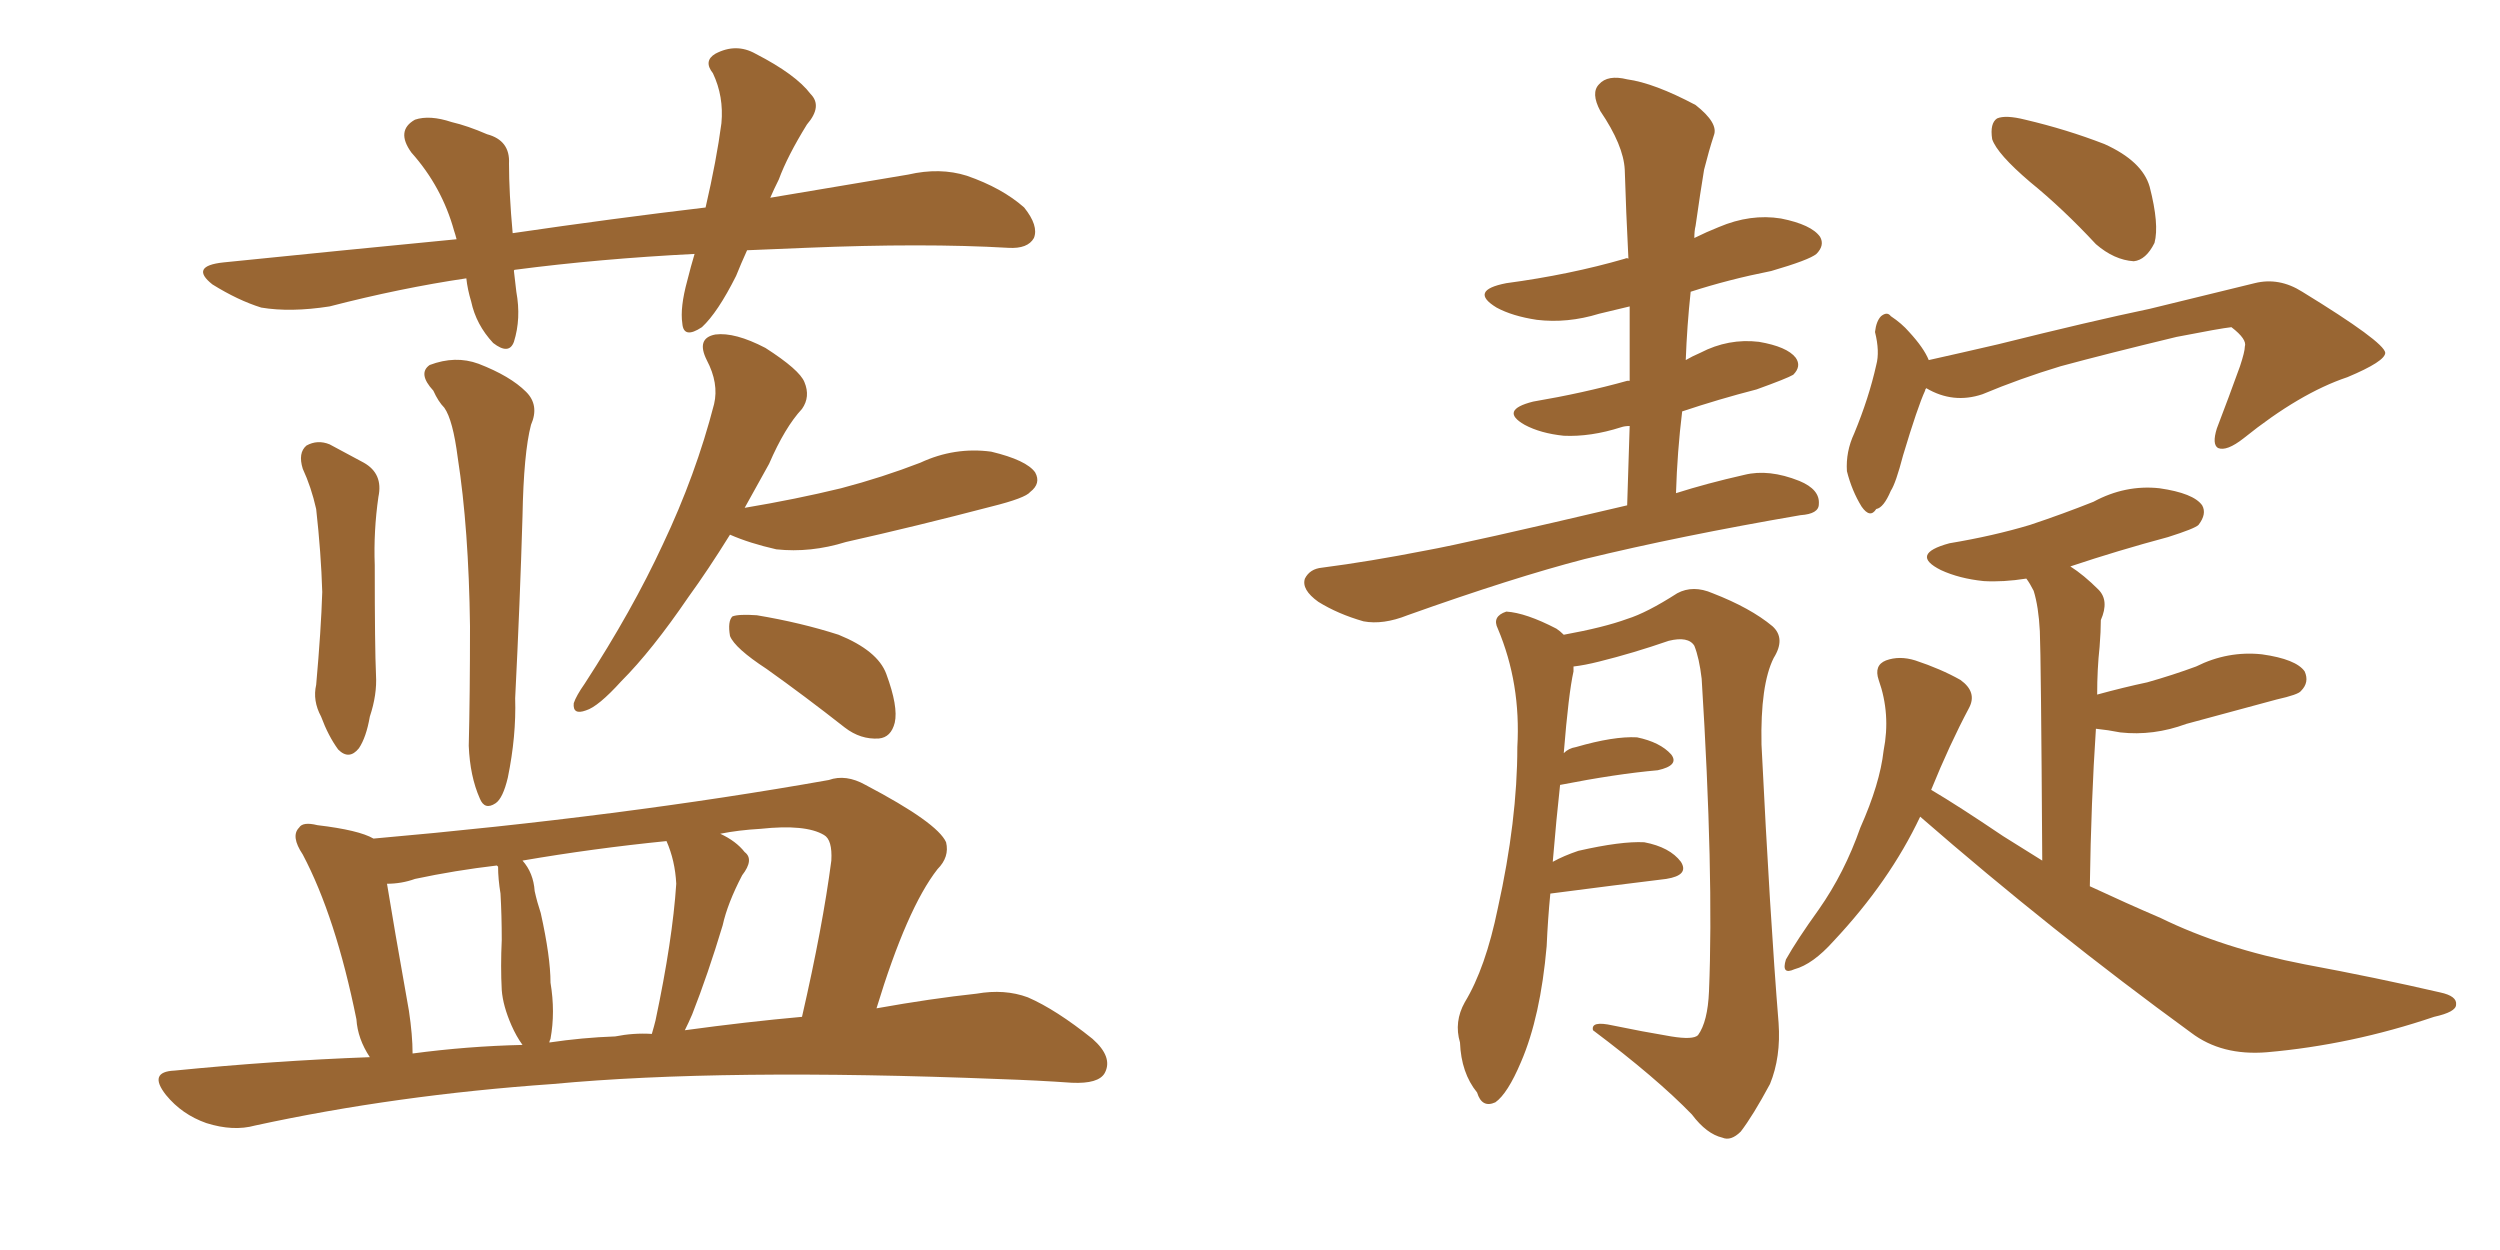 <svg xmlns="http://www.w3.org/2000/svg" xmlns:xlink="http://www.w3.org/1999/xlink" width="300" height="150"><path fill="#996633" padding="10" d="M89.65 30.03L89.65 30.03Q88.92 31.64 88.33 33.11L88.33 33.11Q86.13 37.50 84.23 39.26L84.23 39.26Q82.03 40.72 81.88 38.82L81.88 38.82Q81.59 36.91 82.47 33.69L82.47 33.69Q82.91 31.93 83.35 30.47L83.35 30.47Q71.92 31.05 61.82 32.37L61.82 32.37Q61.67 32.37 61.67 32.52L61.67 32.52Q61.82 33.69 61.96 35.01L61.96 35.01Q62.55 38.23 61.67 41.02L61.67 41.02Q61.08 42.63 59.18 41.16L59.18 41.16Q57.13 38.96 56.54 36.18L56.54 36.18Q56.10 34.72 55.96 33.40L55.96 33.40Q48.05 34.57 39.55 36.77L39.55 36.77Q34.86 37.50 31.35 36.91L31.35 36.91Q28.56 36.04 25.49 34.13L25.49 34.13Q22.71 31.93 26.81 31.49L26.81 31.49Q41.16 30.03 54.79 28.71L54.79 28.71Q54.64 28.13 54.49 27.69L54.49 27.69Q53.03 22.41 49.37 18.31L49.37 18.31Q47.46 15.67 49.80 14.36L49.80 14.36Q51.56 13.77 54.20 14.65L54.20 14.65Q56.10 15.09 58.45 16.11L58.45 16.11Q61.23 16.85 61.08 19.63L61.08 19.63Q61.08 23.14 61.52 27.98L61.52 27.98Q73.54 26.22 84.67 24.90L84.67 24.90Q85.99 19.19 86.57 14.79L86.57 14.79Q86.87 11.57 85.55 8.79L85.55 8.79Q84.38 7.32 85.84 6.45L85.84 6.45Q88.33 5.13 90.67 6.45L90.67 6.45Q95.51 8.94 97.27 11.28L97.27 11.28Q98.73 12.74 96.83 14.94L96.83 14.94Q94.48 18.75 93.46 21.53L93.46 21.53Q92.87 22.71 92.43 23.73L92.43 23.73Q101.07 22.27 108.98 20.95L108.98 20.95Q112.79 20.07 116.02 21.09L116.02 21.09Q120.26 22.56 122.90 24.90L122.90 24.90Q124.66 27.10 124.07 28.56L124.07 28.56Q123.34 29.88 121.00 29.74L121.00 29.74Q110.89 29.15 96.68 29.74L96.68 29.74Q92.87 29.88 89.65 30.03ZM36.33 56.25L36.33 56.25Q35.74 54.35 36.77 53.47L36.77 53.47Q38.09 52.73 39.55 53.32L39.55 53.32Q41.75 54.49 43.65 55.52L43.65 55.52Q46.00 56.84 45.41 59.62L45.41 59.62Q44.82 63.72 44.97 67.82L44.97 67.82Q44.97 77.78 45.12 81.01L45.12 81.01Q45.26 83.35 44.38 85.99L44.38 85.99Q43.95 88.48 43.07 89.79L43.07 89.79Q41.89 91.26 40.58 89.94L40.58 89.94Q39.40 88.33 38.53 85.99L38.53 85.99Q37.50 84.08 37.94 82.18L37.94 82.18Q38.53 75.59 38.67 71.04L38.67 71.04Q38.53 66.36 37.94 61.08L37.94 61.08Q37.35 58.45 36.33 56.25ZM52.00 46.88L52.00 46.88Q50.10 44.82 51.56 43.80L51.56 43.80Q54.64 42.63 57.42 43.65L57.42 43.65Q61.23 45.12 63.13 47.02L63.13 47.02Q64.75 48.63 63.72 50.98L63.72 50.98Q62.84 54.35 62.70 61.96L62.70 61.96Q62.40 72.22 61.82 83.79L61.82 83.79Q61.96 88.33 60.94 93.31L60.94 93.31Q60.35 95.80 59.47 96.39L59.47 96.39Q58.15 97.27 57.57 95.80L57.57 95.80Q56.40 93.16 56.25 89.50L56.25 89.50Q56.40 83.50 56.40 75.15L56.40 75.15Q56.25 63.43 54.93 54.93L54.93 54.93Q54.35 50.39 53.32 48.93L53.32 48.93Q52.59 48.19 52.00 46.88ZM87.60 64.16L87.60 64.16Q84.96 68.41 82.62 71.63L82.62 71.63Q78.22 78.08 74.56 81.74L74.56 81.74Q71.78 84.81 70.31 85.25L70.31 85.25Q68.70 85.84 68.85 84.38L68.85 84.38Q69.14 83.50 70.17 82.03L70.17 82.03Q75.88 73.24 79.54 65.33L79.54 65.33Q83.50 56.98 85.69 48.49L85.69 48.49Q86.28 46.00 84.81 43.21L84.81 43.21Q83.50 40.58 85.84 40.14L85.84 40.14Q88.18 39.84 91.85 41.75L91.85 41.75Q95.95 44.38 96.53 45.85L96.53 45.85Q97.27 47.61 96.24 49.07L96.24 49.07Q94.19 51.27 92.29 55.66L92.29 55.66Q90.82 58.30 89.36 60.94L89.36 60.94Q95.51 59.91 100.93 58.59L100.93 58.59Q105.91 57.28 110.45 55.52L110.45 55.52Q114.55 53.61 118.95 54.20L118.95 54.20Q123.19 55.22 124.22 56.69L124.22 56.69Q124.95 58.01 123.63 59.03L123.63 59.03Q123.05 59.77 118.95 60.79L118.95 60.79Q110.01 63.13 101.51 65.04L101.51 65.04Q97.27 66.36 93.16 65.92L93.16 65.92Q89.94 65.19 87.60 64.16ZM91.99 80.27L91.99 80.27Q88.18 77.78 87.60 76.32L87.60 76.32Q87.30 74.56 87.89 73.97L87.89 73.97Q88.62 73.68 90.82 73.83L90.82 73.83Q96.09 74.71 100.63 76.17L100.63 76.17Q105.32 78.08 106.35 80.86L106.35 80.86Q107.81 84.81 107.37 86.72L107.37 86.72Q106.93 88.48 105.47 88.62L105.47 88.62Q103.27 88.77 101.37 87.30L101.37 87.30Q96.53 83.50 91.99 80.27ZM44.38 126.86L44.38 126.86Q42.92 124.66 42.77 122.31L42.77 122.31Q40.28 110.01 36.33 102.54L36.33 102.54Q34.86 100.34 35.89 99.32L35.89 99.32Q36.33 98.58 38.09 99.02L38.09 99.02Q43.07 99.61 44.82 100.63L44.82 100.63Q74.71 98.00 99.46 93.60L99.46 93.60Q101.51 92.87 103.86 94.19L103.86 94.19Q112.50 98.73 113.53 101.07L113.53 101.07Q113.96 102.83 112.50 104.30L112.50 104.30Q108.84 108.98 105.18 121.00L105.18 121.00Q111.77 119.82 117.19 119.24L117.19 119.24Q120.56 118.65 123.34 119.68L123.34 119.68Q126.71 121.14 131.10 124.66L131.10 124.66Q133.59 126.86 132.57 128.76L132.57 128.76Q131.84 130.08 128.61 129.93L128.61 129.93Q124.51 129.64 119.97 129.49L119.97 129.49Q86.72 128.17 66.36 130.08L66.36 130.08Q47.46 131.40 30.62 135.06L30.62 135.06Q27.98 135.79 24.76 134.77L24.76 134.77Q21.83 133.74 19.92 131.40L19.92 131.40Q17.72 128.61 20.95 128.47L20.95 128.47Q32.81 127.29 44.38 126.86ZM82.18 123.63L82.18 123.63Q89.65 122.61 96.24 122.02L96.24 122.02Q98.73 111.18 99.76 103.27L99.76 103.27Q99.90 100.78 98.88 100.20L98.88 100.20Q96.68 98.88 91.26 99.46L91.26 99.46Q88.62 99.61 86.43 100.05L86.43 100.05Q88.33 100.93 89.36 102.25L89.36 102.25Q90.53 103.13 89.06 105.03L89.06 105.03Q87.30 108.40 86.72 111.04L86.72 111.04Q84.96 116.89 83.06 121.73L83.06 121.73Q82.62 122.75 82.18 123.63ZM73.83 124.37L73.83 124.37Q76.03 123.93 78.22 124.07L78.22 124.07Q78.52 123.05 78.66 122.46L78.66 122.46Q80.71 112.79 81.15 106.05L81.15 106.05Q81.01 103.27 79.98 100.93L79.98 100.93Q71.19 101.81 62.70 103.27L62.70 103.27Q64.01 104.74 64.16 106.93L64.16 106.93Q64.45 108.25 64.89 109.57L64.89 109.57Q66.06 114.84 66.06 117.92L66.06 117.92Q66.65 121.44 66.06 124.66L66.06 124.66Q65.92 124.95 65.92 125.10L65.92 125.10Q69.87 124.51 73.83 124.37ZM49.51 126.42L49.51 126.42L49.51 126.42Q56.10 125.54 62.70 125.39L62.70 125.39Q61.96 124.37 61.38 123.05L61.38 123.05Q60.35 120.70 60.21 118.80L60.21 118.80Q60.06 116.02 60.21 112.79L60.21 112.79Q60.21 109.86 60.06 107.23L60.06 107.23Q59.77 105.47 59.77 104.00L59.77 104.00Q59.62 103.86 59.62 103.86L59.62 103.86Q54.64 104.44 49.80 105.47L49.80 105.47Q48.19 106.05 46.44 106.05L46.44 106.05Q47.17 110.60 49.07 121.29L49.07 121.29Q49.51 124.22 49.51 126.42ZM195.26 60.64L195.26 60.64Q195.41 55.66 195.56 51.12L195.56 51.12Q194.97 51.12 194.53 51.27L194.53 51.27Q190.87 52.44 187.65 52.29L187.65 52.29Q184.86 52.00 182.96 50.98L182.96 50.98Q179.88 49.22 183.98 48.19L183.98 48.19Q189.99 47.17 195.26 45.70L195.26 45.70Q195.41 45.70 195.56 45.70L195.56 45.70Q195.56 40.87 195.56 36.77L195.56 36.77Q193.65 37.21 191.89 37.65L191.89 37.65Q188.09 38.82 184.42 38.38L184.42 38.38Q181.49 37.94 179.59 36.91L179.59 36.91Q176.22 34.86 180.76 33.98L180.76 33.98Q188.38 32.96 194.97 31.05L194.97 31.05Q195.26 30.91 195.41 31.05L195.41 31.05Q195.12 25.34 194.97 20.36L194.97 20.36Q194.82 17.43 192.04 13.33L192.04 13.33Q190.87 11.13 191.89 10.11L191.89 10.11Q192.92 8.94 195.26 9.52L195.26 9.52Q198.49 9.96 203.47 12.60L203.47 12.60Q206.25 14.79 205.66 16.26L205.66 16.26Q205.08 18.02 204.49 20.36L204.49 20.36Q204.05 23.00 203.47 27.10L203.47 27.10Q203.32 27.69 203.32 28.56L203.32 28.56Q204.79 27.83 206.25 27.25L206.25 27.25Q210.06 25.63 213.72 26.22L213.72 26.22Q217.38 26.95 218.41 28.42L218.41 28.42Q218.99 29.44 217.97 30.47L217.97 30.47Q217.09 31.20 212.55 32.52L212.55 32.52Q207.42 33.54 202.88 35.01L202.88 35.01Q202.44 39.11 202.29 43.21L202.29 43.21Q203.03 42.77 204.05 42.33L204.05 42.33Q207.42 40.58 211.08 41.02L211.08 41.02Q214.45 41.60 215.48 42.92L215.48 42.92Q216.21 43.95 215.19 44.97L215.19 44.97Q214.45 45.41 210.79 46.73L210.79 46.73Q206.25 47.90 201.86 49.37L201.86 49.37Q201.27 54.20 201.12 59.18L201.12 59.18Q204.79 58.01 209.33 56.98L209.33 56.98Q212.26 56.25 215.92 57.71L215.92 57.71Q218.41 58.74 218.26 60.50L218.26 60.50Q218.26 61.67 216.06 61.82L216.06 61.82Q201.56 64.31 190.14 67.09L190.14 67.09Q181.64 69.29 168.90 73.83L168.90 73.83Q165.97 75 163.62 74.56L163.62 74.56Q160.55 73.68 158.20 72.22L158.20 72.22Q156.15 70.75 156.59 69.43L156.59 69.43Q157.18 68.26 158.64 68.12L158.64 68.12Q164.36 67.38 171.09 66.06L171.09 66.06Q175.93 65.19 195.26 60.64ZM186.04 107.23L186.04 107.23Q185.74 110.30 185.60 113.53L185.60 113.53Q184.86 122.02 182.52 127.44L182.52 127.44Q180.91 131.25 179.44 132.28L179.44 132.28Q177.83 133.01 177.25 131.10L177.25 131.10Q175.34 128.76 175.20 125.10L175.20 125.10Q174.46 122.61 175.78 120.26L175.78 120.26Q178.27 116.16 179.74 108.98L179.74 108.98Q182.08 98.44 182.08 89.65L182.08 89.65Q182.52 82.03 179.74 75.44L179.74 75.44Q179.00 73.97 180.76 73.39L180.76 73.39Q183.11 73.54 186.77 75.44L186.77 75.44Q187.21 75.73 187.65 76.17L187.65 76.17Q192.48 75.29 195.26 74.27L195.26 74.27Q197.61 73.54 201.27 71.19L201.27 71.19Q203.17 70.17 205.52 71.19L205.52 71.19Q210.06 72.95 212.70 75.15L212.70 75.15Q214.31 76.61 212.84 78.96L212.84 78.96Q211.23 82.18 211.38 89.36L211.38 89.36Q212.40 110.01 213.43 122.75L213.43 122.75Q213.72 126.86 212.40 130.08L212.40 130.08Q210.35 133.89 208.89 135.79L208.89 135.79Q207.71 136.96 206.69 136.52L206.69 136.52Q204.79 136.08 203.03 133.74L203.03 133.74Q198.78 129.35 191.16 123.63L191.16 123.63Q190.87 122.46 193.51 123.05L193.51 123.05Q197.02 123.78 200.54 124.37L200.54 124.37Q203.17 124.80 203.76 124.22L203.76 124.22Q204.93 122.61 205.08 118.95L205.08 118.95Q205.66 104.88 204.20 81.45L204.20 81.45Q203.91 78.96 203.32 77.49L203.32 77.49Q202.59 76.32 200.24 76.90L200.24 76.90Q196.00 78.37 191.89 79.39L191.89 79.39Q190.14 79.83 188.82 79.98L188.82 79.98Q188.82 80.13 188.82 80.57L188.82 80.57Q188.23 83.20 187.65 90.38L187.65 90.38Q188.23 89.79 189.11 89.65L189.11 89.65Q193.65 88.33 196.44 88.48L196.44 88.48Q199.22 89.06 200.54 90.53L200.54 90.53Q201.56 91.85 198.93 92.43L198.93 92.43Q193.95 92.87 187.21 94.19L187.21 94.19Q186.77 98.14 186.33 103.42L186.33 103.42Q187.65 102.69 189.40 102.10L189.40 102.10Q194.53 100.93 197.31 101.07L197.31 101.07Q200.39 101.66 201.71 103.42L201.71 103.42Q202.73 105.03 199.95 105.47L199.95 105.47Q193.95 106.20 186.04 107.23ZM243.60 21.83L243.60 21.83Q239.65 18.46 239.06 16.70L239.06 16.70Q238.77 14.79 239.65 14.21L239.65 14.21Q240.67 13.77 243.02 14.36L243.02 14.36Q248.00 15.53 252.54 17.29L252.54 17.29Q257.08 19.34 257.96 22.41L257.96 22.41Q259.13 26.95 258.54 29.15L258.54 29.15Q257.52 31.20 256.05 31.35L256.05 31.35Q253.71 31.20 251.51 29.30L251.51 29.30Q247.56 25.05 243.60 21.83ZM231.15 46.58L231.15 46.58Q231.01 46.73 231.01 46.88L231.01 46.88Q230.13 48.78 228.37 54.64L228.37 54.64Q227.49 58.01 226.90 58.89L226.90 58.89Q226.03 60.94 225.15 61.08L225.15 61.08Q224.41 62.26 223.39 60.79L223.39 60.79Q222.22 58.89 221.63 56.54L221.63 56.54Q221.48 54.20 222.51 52.00L222.51 52.00Q224.27 47.75 225.15 43.80L225.15 43.80Q225.59 42.19 225 39.84L225 39.84Q225.15 38.53 225.73 37.94L225.73 37.94Q226.46 37.35 226.90 37.94L226.90 37.94Q228.22 38.82 229.10 39.84L229.10 39.84Q230.86 41.75 231.45 43.21L231.45 43.21Q235.40 42.33 239.79 41.31L239.79 41.31Q250.93 38.53 257.96 37.06L257.96 37.06Q265.14 35.30 270.56 33.98L270.56 33.98Q273.49 33.25 276.27 35.01L276.27 35.01Q286.08 41.02 286.23 42.33L286.23 42.33Q286.23 43.36 281.69 45.26L281.69 45.26Q275.98 47.17 269.24 52.59L269.24 52.59Q267.19 54.20 266.16 53.76L266.16 53.76Q265.43 53.32 266.02 51.42L266.02 51.42Q267.48 47.61 268.80 43.95L268.80 43.95Q269.38 42.19 269.38 41.60L269.38 41.60Q269.68 40.72 267.77 39.26L267.77 39.26Q266.46 39.40 261.18 40.43L261.18 40.43Q252.69 42.48 247.27 43.95L247.27 43.95Q242.43 45.41 237.89 47.31L237.89 47.31Q234.38 48.49 231.15 46.58ZM230.42 98.00L230.42 98.00L230.42 98.00Q226.76 105.76 220.02 112.94L220.02 112.94Q217.53 115.72 215.33 116.31L215.33 116.31Q213.72 117.04 214.31 115.14L214.31 115.14Q215.63 112.79 218.26 109.13L218.26 109.13Q221.34 104.74 223.24 99.32L223.24 99.32Q225.59 94.04 226.03 90.09L226.03 90.09Q226.90 85.69 225.44 81.59L225.44 81.59Q224.85 79.83 226.32 79.25L226.32 79.25Q227.93 78.66 229.83 79.25L229.83 79.25Q232.91 80.27 235.25 81.59L235.25 81.59Q237.30 83.06 236.28 84.96L236.28 84.96Q233.94 89.36 231.74 94.78L231.74 94.78Q234.96 96.68 240.38 100.34L240.38 100.34Q242.72 101.81 245.07 103.27L245.07 103.27Q244.92 78.81 244.78 75.73L244.78 75.73Q244.63 72.80 244.04 70.90L244.04 70.90Q243.60 70.02 243.16 69.43L243.16 69.43Q240.38 69.87 238.04 69.73L238.04 69.73Q235.11 69.43 232.91 68.41L232.91 68.41Q229.10 66.50 233.94 65.19L233.94 65.19Q239.21 64.31 243.60 62.99L243.60 62.99Q247.56 61.67 251.22 60.21L251.22 60.21Q255.03 58.15 259.13 58.59L259.13 58.59Q263.23 59.18 264.26 60.64L264.26 60.64Q264.84 61.67 263.82 62.99L263.82 62.99Q263.38 63.43 260.16 64.45L260.16 64.45Q254.15 66.06 248.44 67.97L248.44 67.97Q250.05 68.99 251.81 70.75L251.81 70.75Q253.13 72.07 252.10 74.41L252.10 74.41Q252.10 75.73 251.95 77.64L251.95 77.64Q251.66 80.27 251.66 83.35L251.66 83.35Q254.88 82.47 257.67 81.88L257.67 81.88Q260.74 81.01 263.53 79.98L263.53 79.98Q267.33 78.08 271.44 78.52L271.44 78.52Q275.54 79.10 276.56 80.57L276.56 80.57Q277.15 81.88 276.12 82.91L276.12 82.91Q275.83 83.35 273.19 83.94L273.19 83.94Q267.77 85.40 262.35 86.87L262.35 86.87Q258.40 88.33 254.44 87.89L254.44 87.89Q252.98 87.60 251.51 87.45L251.51 87.45Q250.93 96.09 250.78 106.35L250.78 106.35Q255.18 108.40 259.28 110.16L259.28 110.16Q266.75 113.82 276.56 115.72L276.56 115.72Q285.21 117.33 292.82 119.09L292.82 119.09Q294.87 119.53 294.73 120.56L294.73 120.56Q294.73 121.44 292.09 122.02L292.09 122.02Q282.13 125.39 272.02 126.27L272.02 126.27Q266.60 126.71 262.94 123.93L262.94 123.93Q246.24 111.77 230.42 98.00Z"/></svg>